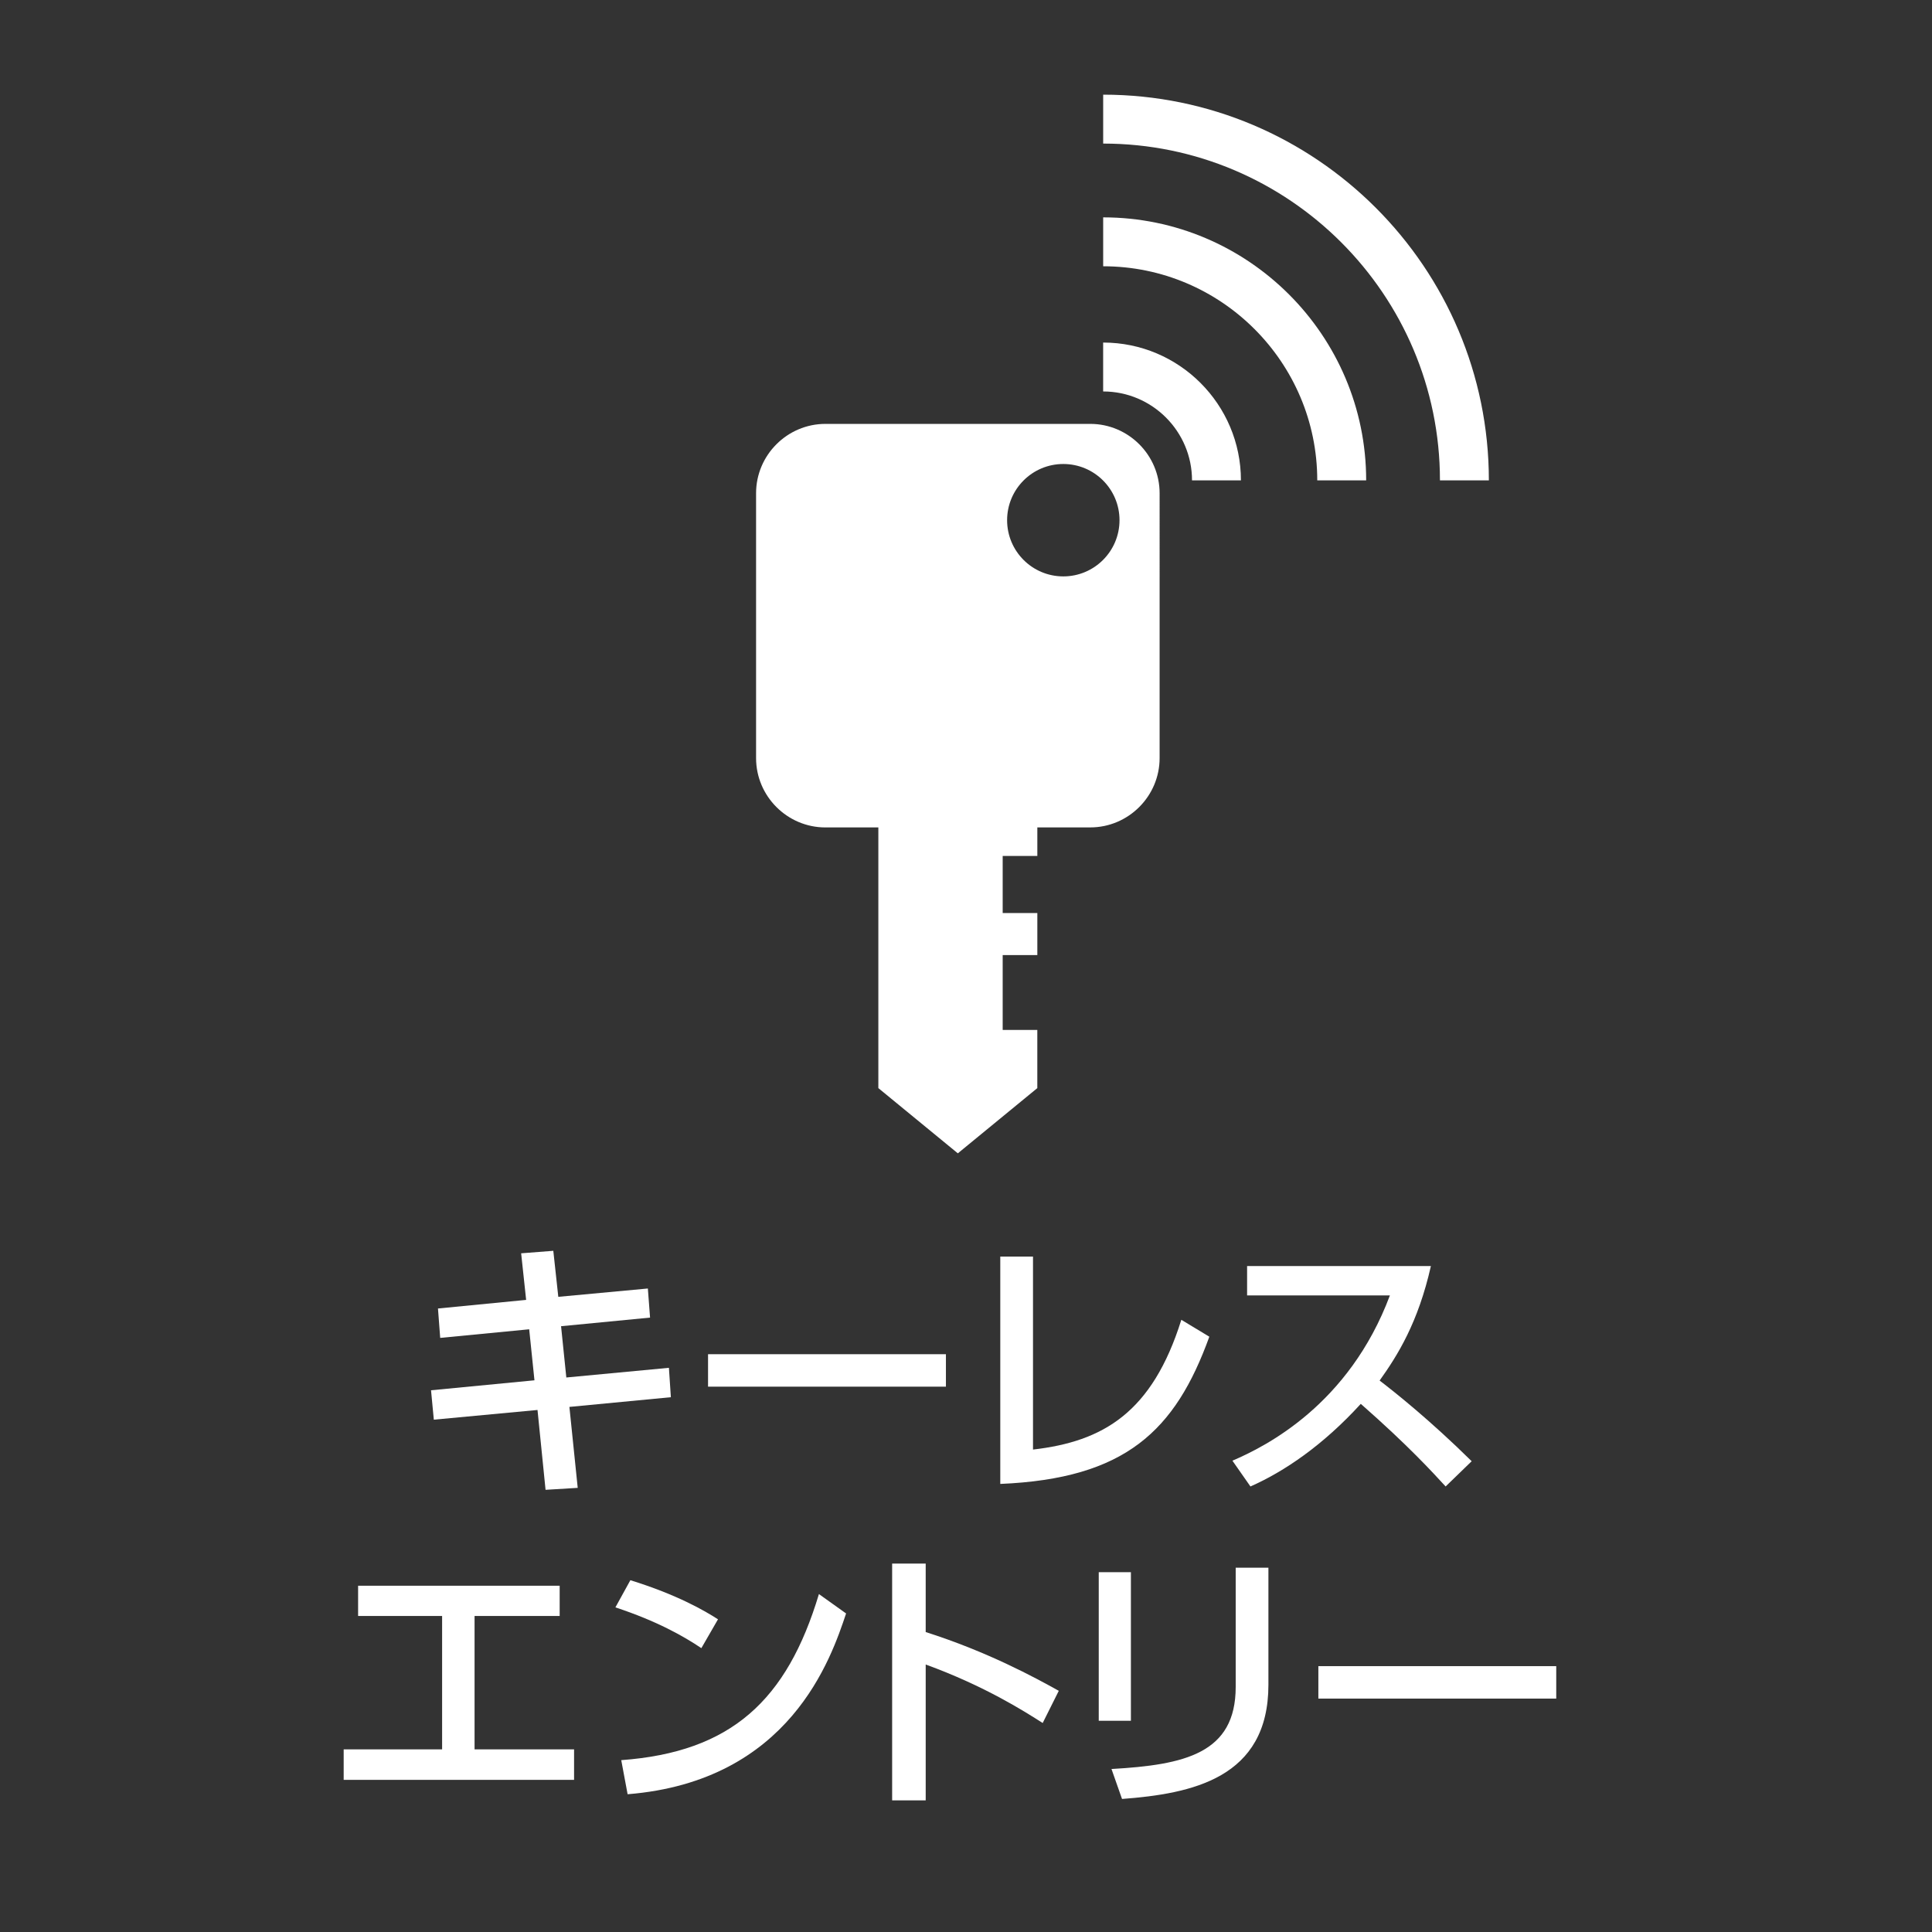 <?xml version="1.0" encoding="utf-8"?>
<!-- Generator: Adobe Illustrator 24.0.1, SVG Export Plug-In . SVG Version: 6.00 Build 0)  -->
<svg version="1.1" xmlns="http://www.w3.org/2000/svg" xmlns:xlink="http://www.w3.org/1999/xlink" x="0px" y="0px"
	 viewBox="0 0 79 79" style="enable-background:new 0 0 79 79;" xml:space="preserve">
<rect x="0" y="0" width="79" height="79" fill="#333333" stroke="none"/>
<style type="text/css">
	.st0{fill:#FFFFFF;}
	.st1{fill:none;stroke:#FFFFFF;stroke-width:1.5;stroke-linecap:round;stroke-miterlimit:10;}
	.st2{fill:none;stroke:#FFFFFF;stroke-miterlimit:10;}
	.st3{fill:none;stroke:#FFFFFF;stroke-width:3;stroke-miterlimit:10;}
</style>
<g id="レイヤー_3">
</g>
<g id="レイヤー_1">
</g>
<g id="レイヤー_2">
	<g>
		<path class="st0" d="M26.491,52.687l0.09,1.19l-3.639,0.352l0.215,2.097l4.195-0.396l0.08,1.202l-4.149,0.397l0.34,3.31
			l-1.315,0.08l-0.329-3.265l-4.24,0.397l-0.114-1.202l4.229-0.408l-0.215-2.086l-3.639,0.352l-0.091-1.202l3.605-0.352
			l-0.204-1.905l1.315-0.102l0.204,1.882L26.491,52.687z"/>
		<path class="st0" d="M38.679,55.374V56.7h-9.727v-1.327H38.679z"/>
		<path class="st0" d="M42.24,59.273c2.868-0.329,4.875-1.508,6.065-5.306l1.145,0.691c-1.395,3.855-3.435,5.805-8.548,6.02v-9.296
			h1.338V59.273z"/>
		<path class="st0" d="M58.51,51.768c-0.521,2.313-1.36,3.651-2.097,4.683c0.635,0.487,2.075,1.632,3.764,3.299l-1.065,1.032
			c-0.533-0.578-1.508-1.655-3.469-3.378c-1.553,1.701-3.129,2.766-4.512,3.378l-0.737-1.054c1.349-0.578,4.762-2.279,6.439-6.757
			h-5.839v-1.202H58.51z"/>
		<path class="st0" d="M19.404,71.531h4.07v1.247h-9.421v-1.247h4.025v-5.454h-3.435v-1.235h8.242v1.235h-3.48V71.531z"/>
		<path class="st0" d="M28.679,67.393c-0.726-0.488-1.825-1.111-3.515-1.667l0.612-1.111c1.905,0.59,3.038,1.247,3.583,1.599
			L28.679,67.393z M25.403,71.973c4.5-0.329,6.779-2.449,8.083-6.791l1.111,0.793c-0.612,1.826-2.29,6.859-8.934,7.392
			L25.403,71.973z"/>
		<path class="st0" d="M42.636,70.454c-0.748-0.476-2.358-1.508-4.784-2.392v5.555H36.48v-9.682h1.372v2.8
			c2.528,0.805,4.467,1.859,5.442,2.403L42.636,70.454z"/>
		<path class="st0" d="M46.243,70.363h-1.315v-6.077h1.315V70.363z M51.866,68.889c0,3.832-3.14,4.456-5.986,4.671l-0.431-1.225
			c2.993-0.17,5.079-0.635,5.079-3.356v-4.875h1.338V68.889z"/>
		<path class="st0" d="M63.635,68.129v1.327h-9.727v-1.327H63.635z"/>
	</g>
	<g>
		<path class="st0" d="M50.742,19.642h-2c0-2.004-1.63-3.635-3.634-3.635v-2C48.215,14.007,50.742,16.535,50.742,19.642z"/>
		<path class="st0" d="M55.863,19.642h-2c0-4.827-3.927-8.754-8.754-8.754v-2C51.038,8.888,55.863,13.712,55.863,19.642z"/>
		<path class="st0" d="M60.88,19.642h-2c0-7.594-6.178-13.771-13.771-13.771v-2C53.805,3.87,60.88,10.946,60.88,19.642z"/>
		<path class="st0" d="M44.582,17.333H33.751c-1.559,0-2.835,1.276-2.835,2.835v10.831c0,1.559,1.276,2.835,2.835,2.835h2.165
			v10.659l3.25,2.667l3.25-2.667v-2.378H41v-3.062h1.417v-1.719H41V35h1.417v-1.167h2.165c1.559,0,2.835-1.276,2.835-2.835V20.168
			C47.417,18.609,46.141,17.333,44.582,17.333z M43.479,23.569c-1.269,0-2.298-1.029-2.298-2.298c0-1.269,1.029-2.298,2.298-2.298
			c1.269,0,2.298,1.029,2.298,2.298C45.777,22.54,44.748,23.569,43.479,23.569z"/>
	</g>
</g>
</svg>
